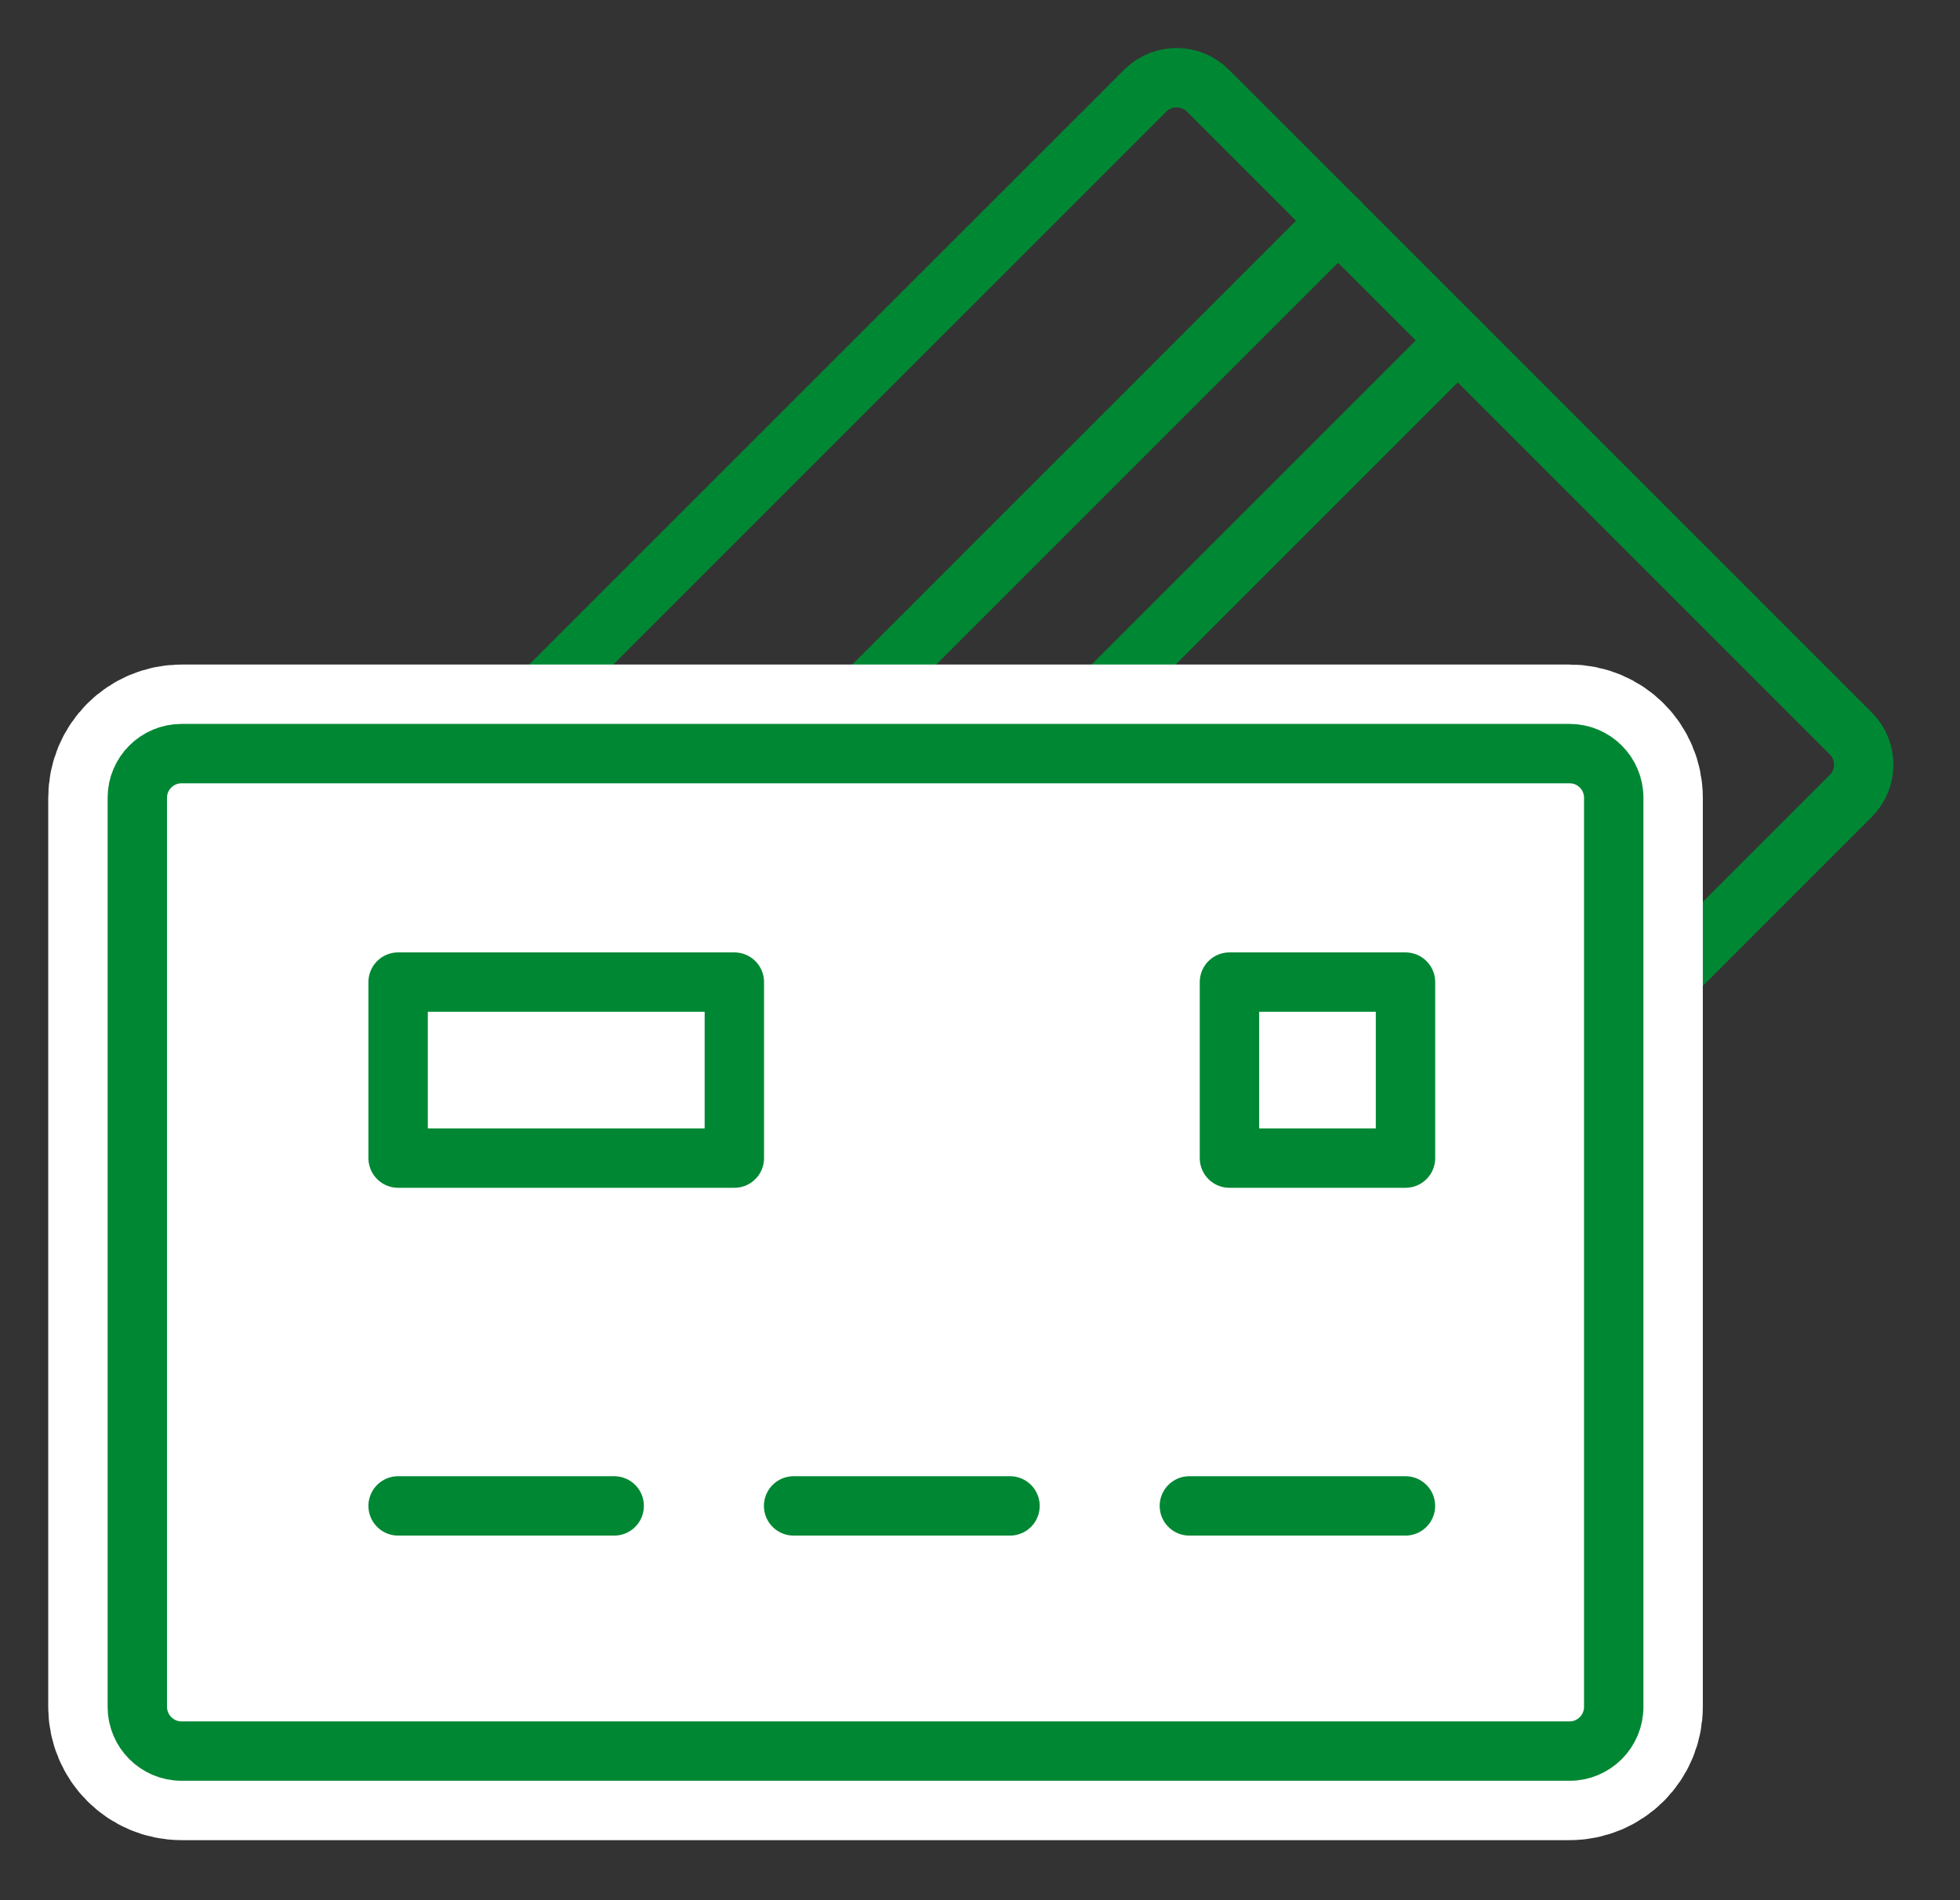 <svg width="33" height="32" viewBox="0 0 33 32" fill="none" xmlns="http://www.w3.org/2000/svg">
<rect x="0" y="0" width="33" height="32" fill="#333333" stroke="none"/>
<path d="M19.283 1.526L3.387 17.422C3.096 17.713 3.096 18.184 3.387 18.475L14.213 29.3C14.503 29.591 14.974 29.591 15.265 29.3L31.161 13.404C31.452 13.114 31.452 12.642 31.161 12.352L20.336 1.526C20.045 1.236 19.574 1.236 19.283 1.526Z" stroke="#008733" stroke-linecap="round" stroke-linejoin="round"/>
<path d="M5.583 20.667L22.53 3.716" stroke="#008733" stroke-linecap="round" stroke-linejoin="round"/>
<path d="M7.596 22.681L24.543 5.734" stroke="#008733" stroke-linecap="round" stroke-linejoin="round"/>
<path d="M26.426 12.691H3.057C2.646 12.691 2.312 13.024 2.312 13.435V28.744C2.312 29.155 2.646 29.489 3.057 29.489H26.426C26.837 29.489 27.17 29.155 27.17 28.744V13.435C27.17 13.024 26.837 12.691 26.426 12.691Z" fill="white" stroke="white" stroke-width="3" stroke-linecap="round" stroke-linejoin="round"/>
<path d="M26.426 12.691H3.057C2.646 12.691 2.312 13.024 2.312 13.435V28.744C2.312 29.155 2.646 29.489 3.057 29.489H26.426C26.837 29.489 27.17 29.155 27.17 28.744V13.435C27.17 13.024 26.837 12.691 26.426 12.691Z" stroke="#008733" stroke-linecap="round" stroke-linejoin="round"/>
<path d="M12.364 16.539H6.703V19.503H12.364V16.539Z" stroke="#008733" stroke-linecap="round" stroke-linejoin="round"/>
<path d="M10.341 25.36H6.703" stroke="#008733" stroke-linecap="round" stroke-linejoin="round"/>
<path d="M17.005 25.36H13.362" stroke="#008733" stroke-linecap="round" stroke-linejoin="round"/>
<path d="M23.663 25.36H20.025" stroke="#008733" stroke-linecap="round" stroke-linejoin="round"/>
<path d="M23.664 16.539H20.7V19.503H23.664V16.539Z" stroke="#008733" stroke-linecap="round" stroke-linejoin="round"/>
</svg>
